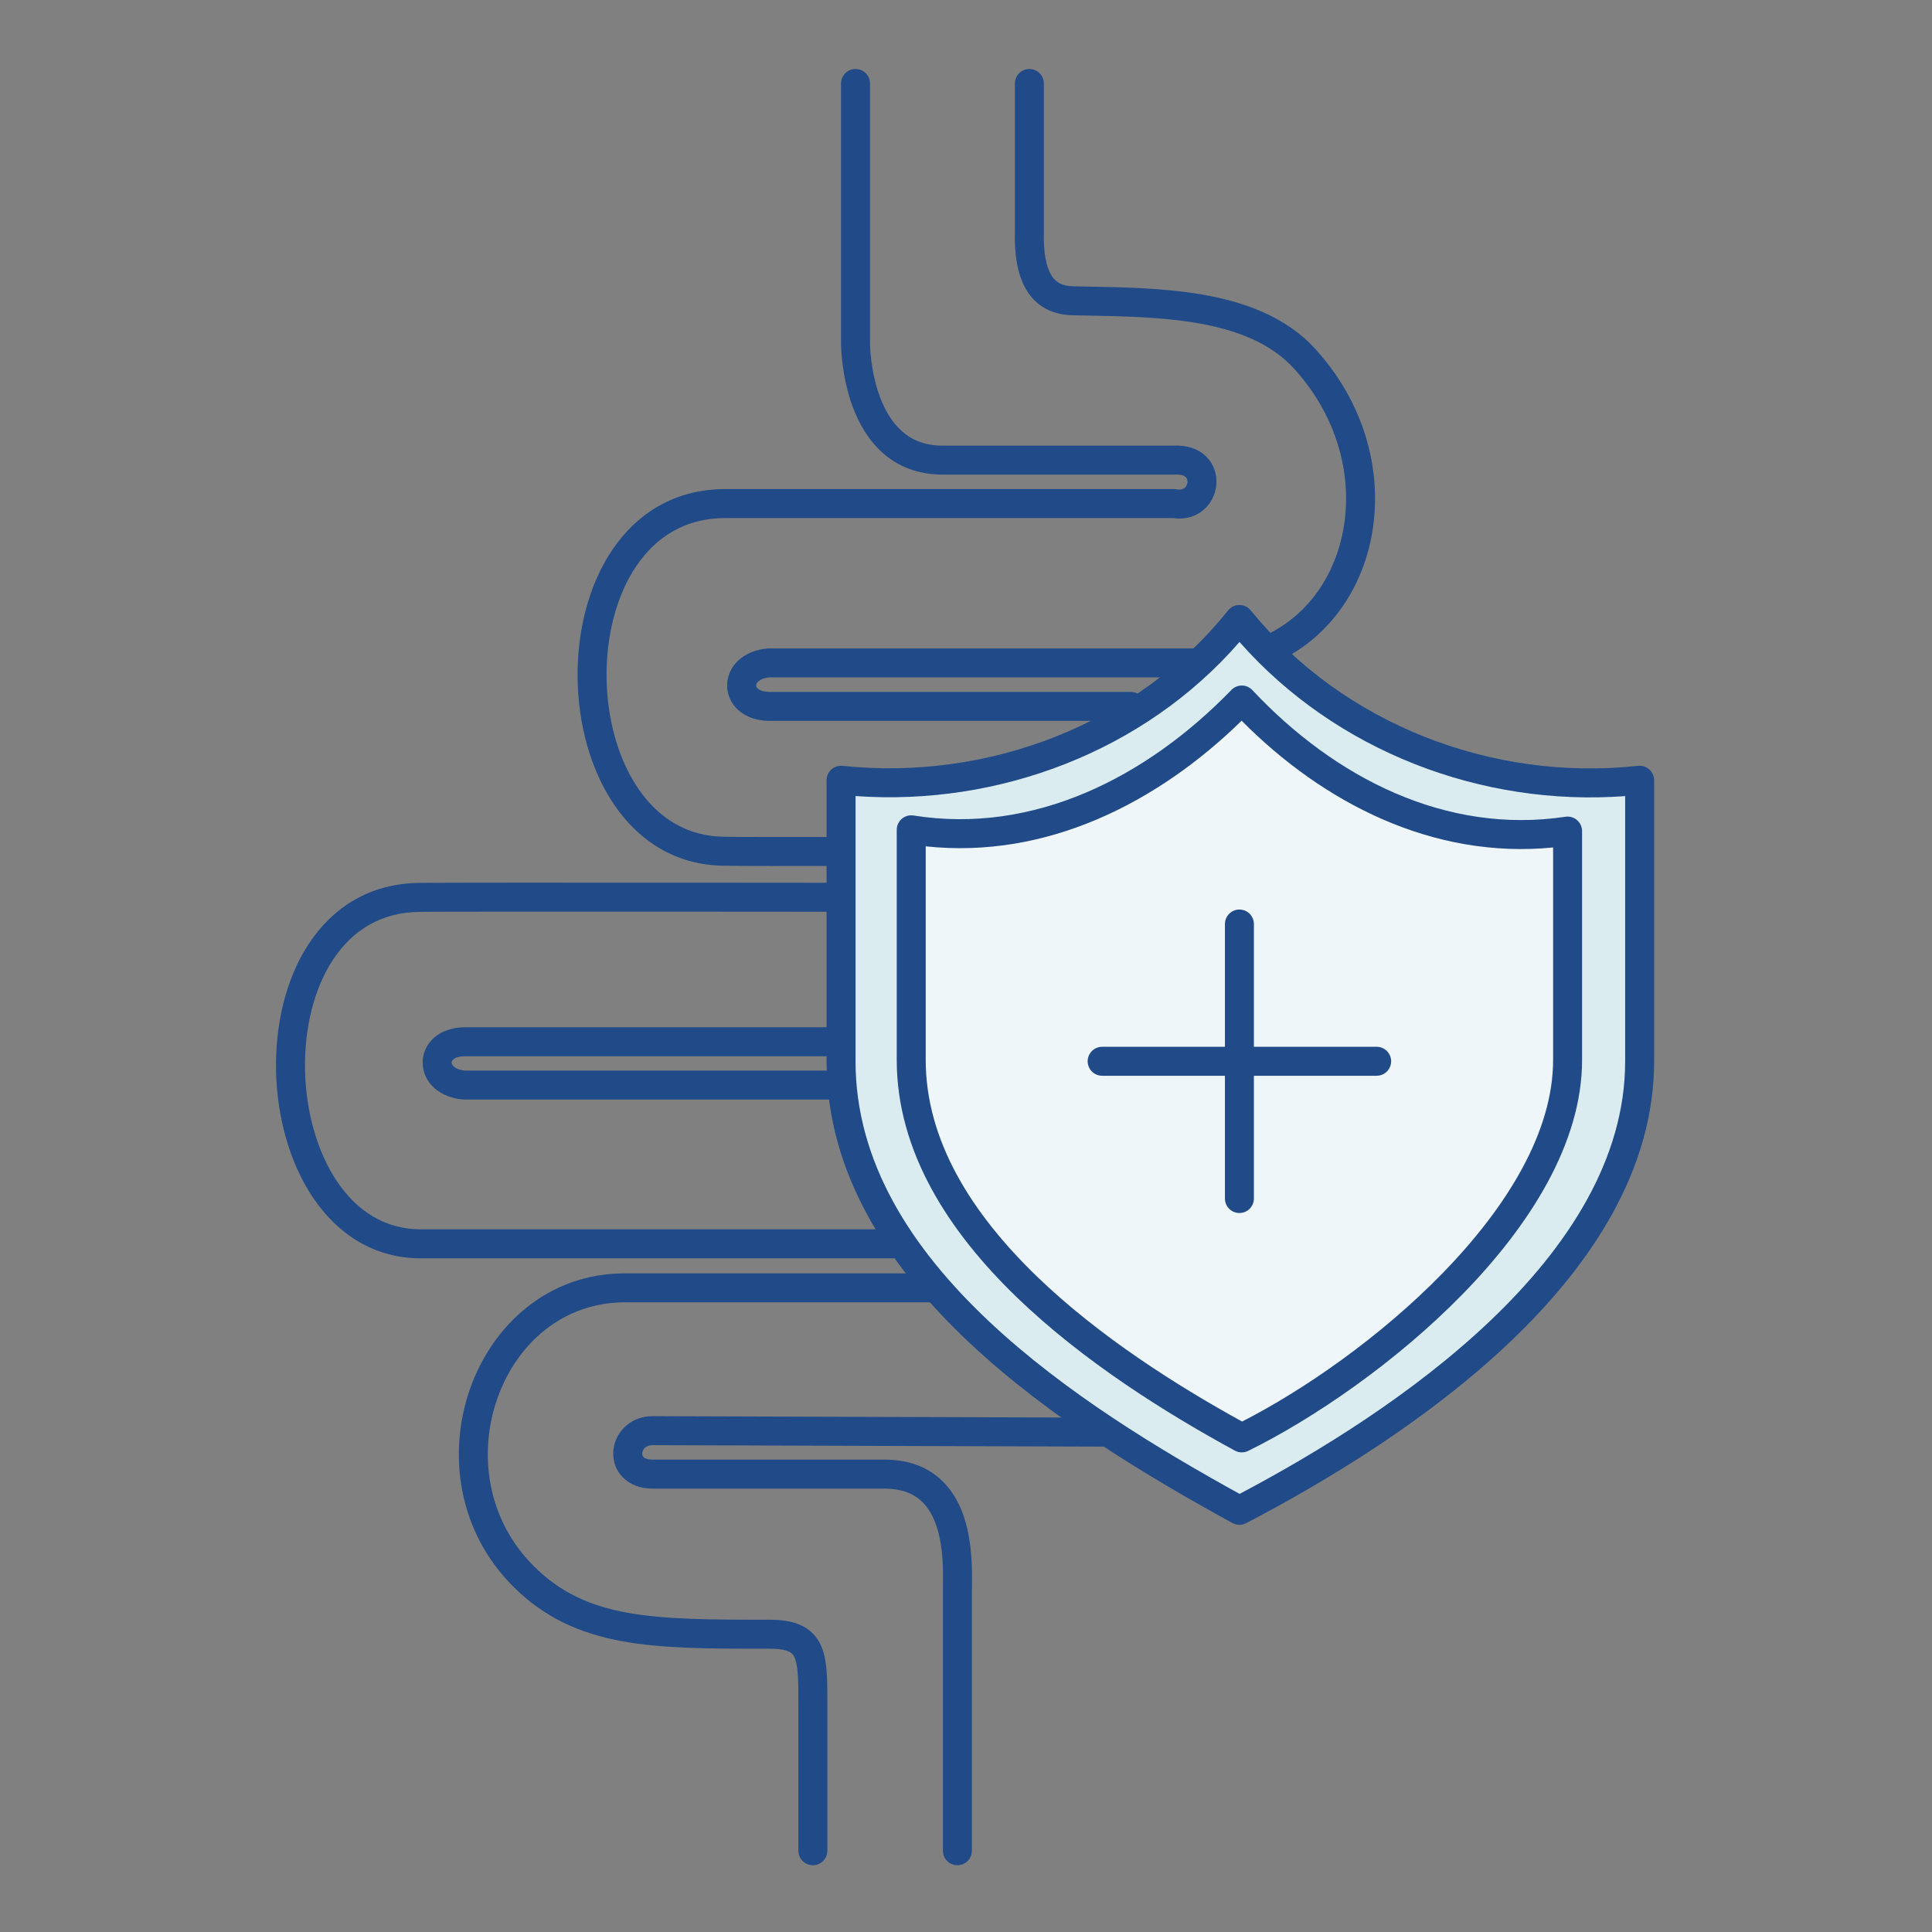 <svg width="140" height="140" viewBox="0 0 140 140" fill="none" xmlns="http://www.w3.org/2000/svg">
<rect x="0" y="0" width="140" height="140" fill="#808080" stroke="none"/>
<path fill-rule="evenodd" clip-rule="evenodd" d="M61.996 5C62.576 5 63.046 5.47 63.046 6.05V24.926L63.046 24.927L63.046 24.939C63.046 24.947 63.046 24.959 63.046 24.974C63.047 24.981 63.047 24.988 63.047 24.996C63.048 25.048 63.051 25.128 63.056 25.233C63.068 25.442 63.09 25.746 63.136 26.112C63.228 26.85 63.411 27.816 63.766 28.767C64.124 29.722 64.635 30.605 65.351 31.243C66.046 31.861 66.978 32.292 68.294 32.292H85.063C86.008 32.248 86.828 32.514 87.403 33.081C87.977 33.647 88.195 34.401 88.142 35.098C88.091 35.79 87.771 36.482 87.196 36.964C86.622 37.445 85.855 37.667 85.004 37.541H52.549C49.659 37.541 47.54 38.905 46.111 41.016C44.659 43.16 43.923 46.086 43.954 49.076C43.986 52.065 44.782 55 46.256 57.154C47.711 59.281 49.804 60.634 52.549 60.634C52.568 60.634 52.586 60.634 52.605 60.635C52.978 60.655 57.389 60.656 61.778 60.65C63.957 60.648 66.11 60.643 67.719 60.64L70.39 60.634C70.39 60.634 70.391 60.634 70.394 61.683C70.396 62.733 70.396 62.733 70.396 62.733L67.723 62.739C66.114 62.743 63.961 62.747 61.781 62.75C57.545 62.755 53.131 62.756 52.526 62.733C48.984 62.725 46.296 60.931 44.523 58.34C42.766 55.771 41.889 52.407 41.855 49.098C41.821 45.79 42.627 42.417 44.373 39.839C46.142 37.225 48.878 35.441 52.549 35.441H85.088C85.088 35.441 85.089 35.441 85.089 36.491L85.088 35.441C85.15 35.441 85.213 35.447 85.274 35.458C85.593 35.515 85.759 35.429 85.847 35.355C85.957 35.263 86.036 35.111 86.049 34.942C86.061 34.778 86.009 34.654 85.929 34.576C85.859 34.506 85.653 34.363 85.145 34.39C85.126 34.391 85.108 34.391 85.089 34.391H68.294C66.461 34.391 65.032 33.77 63.955 32.811C62.9 31.871 62.23 30.651 61.8 29.503C61.369 28.349 61.157 27.212 61.053 26.372C61 25.95 60.974 25.596 60.96 25.345C60.953 25.219 60.95 25.119 60.948 25.048C60.947 25.013 60.947 24.984 60.947 24.964L60.946 24.94L60.946 24.932L60.946 24.929V24.928C60.946 24.928 60.946 24.927 61.996 24.927L60.946 24.928V6.05C60.946 5.47 61.416 5 61.996 5ZM70.394 61.683L70.396 62.733C70.976 62.732 71.445 62.26 71.443 61.681C71.442 61.101 70.97 60.632 70.39 60.634L70.394 61.683ZM74.592 5C75.172 5 75.642 5.47 75.642 6.05V16.723C75.642 16.732 75.642 16.742 75.642 16.751C75.6 18.319 75.818 19.332 76.176 19.928C76.479 20.433 76.933 20.728 77.764 20.746C78.101 20.753 78.445 20.759 78.795 20.766C81.399 20.814 84.317 20.868 87.044 21.332C90.143 21.858 93.17 22.936 95.312 25.287C99.499 29.88 100.508 35.784 98.946 40.58C97.375 45.402 93.196 49.087 87.189 49.087H55.743C55.316 49.127 55.073 49.266 54.95 49.38C54.822 49.497 54.792 49.608 54.792 49.675C54.791 49.736 54.812 49.817 54.91 49.903C55.012 49.991 55.248 50.123 55.712 50.137H81.94C82.52 50.137 82.99 50.607 82.99 51.187C82.99 51.766 82.52 52.236 81.94 52.236H55.698C55.689 52.236 55.68 52.236 55.671 52.236C54.823 52.214 54.08 51.962 53.532 51.486C52.98 51.007 52.684 50.342 52.692 49.651C52.709 48.213 53.94 47.123 55.616 46.991C55.643 46.989 55.67 46.988 55.698 46.988H87.189C92.203 46.988 95.634 43.97 96.95 39.93C98.275 35.863 97.447 30.745 93.761 26.701C92.076 24.853 89.592 23.894 86.693 23.401C84.132 22.967 81.383 22.915 78.762 22.865C78.412 22.858 78.064 22.852 77.719 22.845C76.261 22.813 75.097 22.209 74.376 21.009C73.712 19.902 73.499 18.409 73.543 16.709V6.05C73.543 5.47 74.013 5 74.592 5ZM30.543 66.077C30.525 66.078 30.507 66.078 30.488 66.078C27.604 66.078 25.525 67.436 24.14 69.53C22.731 71.662 22.041 74.576 22.103 77.558C22.166 80.54 22.977 83.47 24.43 85.622C25.867 87.751 27.895 89.082 30.488 89.082H85.009C85.589 89.082 86.059 89.552 86.059 90.132C86.059 90.712 85.589 91.182 85.009 91.182H30.488C27.055 91.182 24.43 89.375 22.69 86.797C20.965 84.243 20.073 80.897 20.004 77.602C19.936 74.309 20.687 70.947 22.389 68.372C24.114 65.763 26.813 63.984 30.474 63.979C31.297 63.957 41.102 63.958 50.725 63.963C55.656 63.966 60.561 63.97 64.233 63.973L70.344 63.979H70.345C70.345 63.979 70.345 63.979 70.344 65.029C70.343 66.078 70.343 66.078 70.343 66.078L70.341 66.078L64.231 66.072C60.559 66.069 55.654 66.065 50.724 66.062C45.793 66.06 40.838 66.058 37.063 66.06C35.176 66.061 33.584 66.063 32.44 66.066C31.867 66.068 31.407 66.069 31.078 66.071C30.913 66.072 30.783 66.073 30.688 66.075C30.587 66.076 30.547 66.077 30.543 66.077ZM71.394 65.03C71.393 65.61 70.922 66.079 70.343 66.078L70.344 65.029L70.345 63.979C70.925 63.98 71.394 64.45 71.394 65.03ZM33.605 74.44C33.613 74.439 33.622 74.439 33.631 74.439H81.87C82.45 74.439 82.919 74.909 82.919 75.489C82.919 76.069 82.45 76.539 81.87 76.539H33.645C33.181 76.553 32.945 76.684 32.843 76.772C32.746 76.857 32.726 76.936 32.726 76.995C32.727 77.059 32.755 77.169 32.883 77.285C33.006 77.398 33.249 77.537 33.676 77.577H87.109C87.689 77.577 88.159 78.047 88.159 78.626C88.159 79.206 87.689 79.676 87.109 79.676H33.631C33.604 79.676 33.576 79.675 33.549 79.673C31.877 79.542 30.643 78.456 30.627 77.019C30.619 76.327 30.916 75.665 31.468 75.186C32.015 74.712 32.757 74.461 33.605 74.44ZM36.037 101.346C34.643 105.32 35.283 110.109 38.686 113.494C42.528 117.316 47.253 117.373 55.76 117.373C56.612 117.373 57.371 117.473 58.006 117.757C58.682 118.059 59.157 118.542 59.458 119.171C59.738 119.757 59.849 120.433 59.901 121.115C59.953 121.795 59.953 122.586 59.953 123.445V134.112C59.953 134.692 59.483 135.162 58.904 135.162C58.324 135.162 57.854 134.692 57.854 134.112V123.477C57.854 122.58 57.853 121.867 57.808 121.276C57.762 120.679 57.676 120.312 57.564 120.077C57.471 119.884 57.357 119.766 57.149 119.673C56.9 119.562 56.479 119.472 55.76 119.472L55.458 119.472C47.359 119.473 41.719 119.473 37.205 114.983C33.151 110.95 32.432 105.28 34.056 100.651C35.681 96.019 39.718 92.272 45.276 92.272H76.714C76.714 92.272 76.715 92.272 76.715 93.322C76.715 94.372 76.715 94.372 76.715 94.372H45.276C40.788 94.372 37.43 97.374 36.037 101.346ZM77.764 93.322C77.764 93.902 77.294 94.372 76.715 94.372L76.715 93.322L76.714 92.272C77.293 92.272 77.764 92.742 77.764 93.322ZM44.441 105.181C44.523 103.859 45.617 102.621 47.3 102.621H47.304L79.861 102.728C80.441 102.73 80.909 103.202 80.907 103.782C80.905 104.361 80.434 104.83 79.854 104.828L47.3 104.721C47.3 104.721 47.301 104.721 47.3 104.721C47.007 104.721 46.829 104.819 46.723 104.921C46.606 105.033 46.545 105.179 46.537 105.31C46.529 105.436 46.568 105.525 46.629 105.585C46.686 105.643 46.861 105.77 47.3 105.77H64.095C65.742 105.77 67.038 106.248 68.014 107.073C68.975 107.884 69.543 108.959 69.884 110.018C70.473 111.852 70.445 113.882 70.431 114.938C70.429 115.078 70.427 115.201 70.427 115.304V134.112C70.427 134.692 69.957 135.162 69.377 135.162C68.798 135.162 68.328 134.692 68.328 134.112V115.304C68.328 115.175 68.329 115.033 68.331 114.88C68.342 113.791 68.36 112.137 67.885 110.661C67.621 109.841 67.227 109.156 66.66 108.677C66.109 108.212 65.312 107.87 64.095 107.87H47.3C46.434 107.87 45.68 107.604 45.146 107.071C44.615 106.541 44.401 105.843 44.441 105.181Z" fill="#214A88"></path>
<path fill-rule="evenodd" clip-rule="evenodd" d="M89.814 44.888C96.787 53.467 107.959 57.722 118.816 56.539V76.904C118.816 91.839 101.469 103.365 89.814 109.444C78.001 102.963 60.947 92.305 60.947 76.904V56.539C71.748 57.68 82.933 53.493 89.814 44.888Z" fill="#DAECF0"></path>
<path fill-rule="evenodd" clip-rule="evenodd" d="M89.808 43.839C90.126 43.837 90.427 43.98 90.627 44.226C97.363 52.512 108.177 56.642 118.701 55.495C118.997 55.463 119.294 55.558 119.516 55.758C119.738 55.957 119.864 56.241 119.864 56.539V76.904C119.864 84.792 115.288 91.665 109.408 97.256C103.513 102.861 96.165 107.315 90.298 110.375C89.987 110.537 89.615 110.534 89.308 110.365C83.389 107.117 76.073 102.78 70.231 97.284C64.392 91.791 59.897 85.019 59.897 76.904V56.539C59.897 56.241 60.023 55.958 60.244 55.759C60.465 55.56 60.761 55.464 61.056 55.495C71.532 56.602 82.354 52.535 88.993 44.233C89.191 43.985 89.491 43.84 89.808 43.839ZM89.819 46.52C82.909 54.468 72.343 58.424 61.996 57.685V76.904C61.996 84.19 66.027 90.447 71.669 95.754C77.15 100.911 84.03 105.054 89.825 108.253C95.522 105.246 102.431 100.992 107.961 95.734C113.668 90.308 117.765 83.951 117.765 76.904V57.689C107.361 58.462 96.803 54.443 89.819 46.52Z" fill="#214A88"></path>
<path fill-rule="evenodd" clip-rule="evenodd" d="M89.984 50.726C96.106 57.253 104.49 61.591 113.593 60.223C113.593 60.223 113.593 72.122 113.593 76.808C113.593 88.078 99.276 99.605 89.984 104.196C80.308 98.927 66.03 89.328 66.03 76.808C66.03 72.085 66.03 60.131 66.03 60.131C75.211 61.591 83.707 57.2 89.984 50.726Z" fill="#EFF6F9"></path>
<path fill-rule="evenodd" clip-rule="evenodd" d="M89.994 49.676C90.281 49.678 90.554 49.798 90.751 50.008C96.722 56.375 104.783 60.485 113.438 59.185C113.74 59.14 114.047 59.228 114.279 59.428C114.51 59.627 114.643 59.918 114.643 60.223H113.594C114.643 60.223 114.643 60.223 114.643 60.223V76.808C114.643 82.862 110.824 88.816 106.025 93.739C101.196 98.695 95.195 102.793 90.45 105.137C90.144 105.288 89.783 105.281 89.483 105.118C84.613 102.466 78.529 98.696 73.65 93.976C68.784 89.268 64.981 83.482 64.981 76.808V60.132C64.981 60.132 64.981 60.131 66.031 60.131L64.981 60.132C64.981 59.824 65.116 59.532 65.35 59.333C65.583 59.133 65.893 59.046 66.196 59.094C74.924 60.482 83.097 56.321 89.232 49.995C89.431 49.789 89.707 49.674 89.994 49.676ZM67.081 61.329V76.808C67.081 82.654 70.418 87.928 75.109 92.467C79.634 96.844 85.292 100.414 90.006 103.011C94.475 100.728 100.034 96.879 104.522 92.274C109.205 87.469 112.544 82.025 112.544 76.808V61.411C103.841 62.27 95.907 58.207 89.973 52.225C83.904 58.158 75.865 62.266 67.081 61.329Z" fill="#214A88"></path>
<path fill-rule="evenodd" clip-rule="evenodd" d="M78.816 76.904C78.816 76.324 79.286 75.854 79.866 75.854H99.758C100.337 75.854 100.807 76.324 100.807 76.904C100.807 77.484 100.337 77.954 99.758 77.954H79.866C79.286 77.954 78.816 77.484 78.816 76.904Z" fill="#214A88"></path>
<path fill-rule="evenodd" clip-rule="evenodd" d="M89.812 65.908C90.392 65.908 90.862 66.378 90.862 66.958V86.85C90.862 87.43 90.392 87.9 89.812 87.9C89.233 87.9 88.763 87.43 88.763 86.85V66.958C88.763 66.378 89.233 65.908 89.812 65.908Z" fill="#214A88"></path>
</svg>
